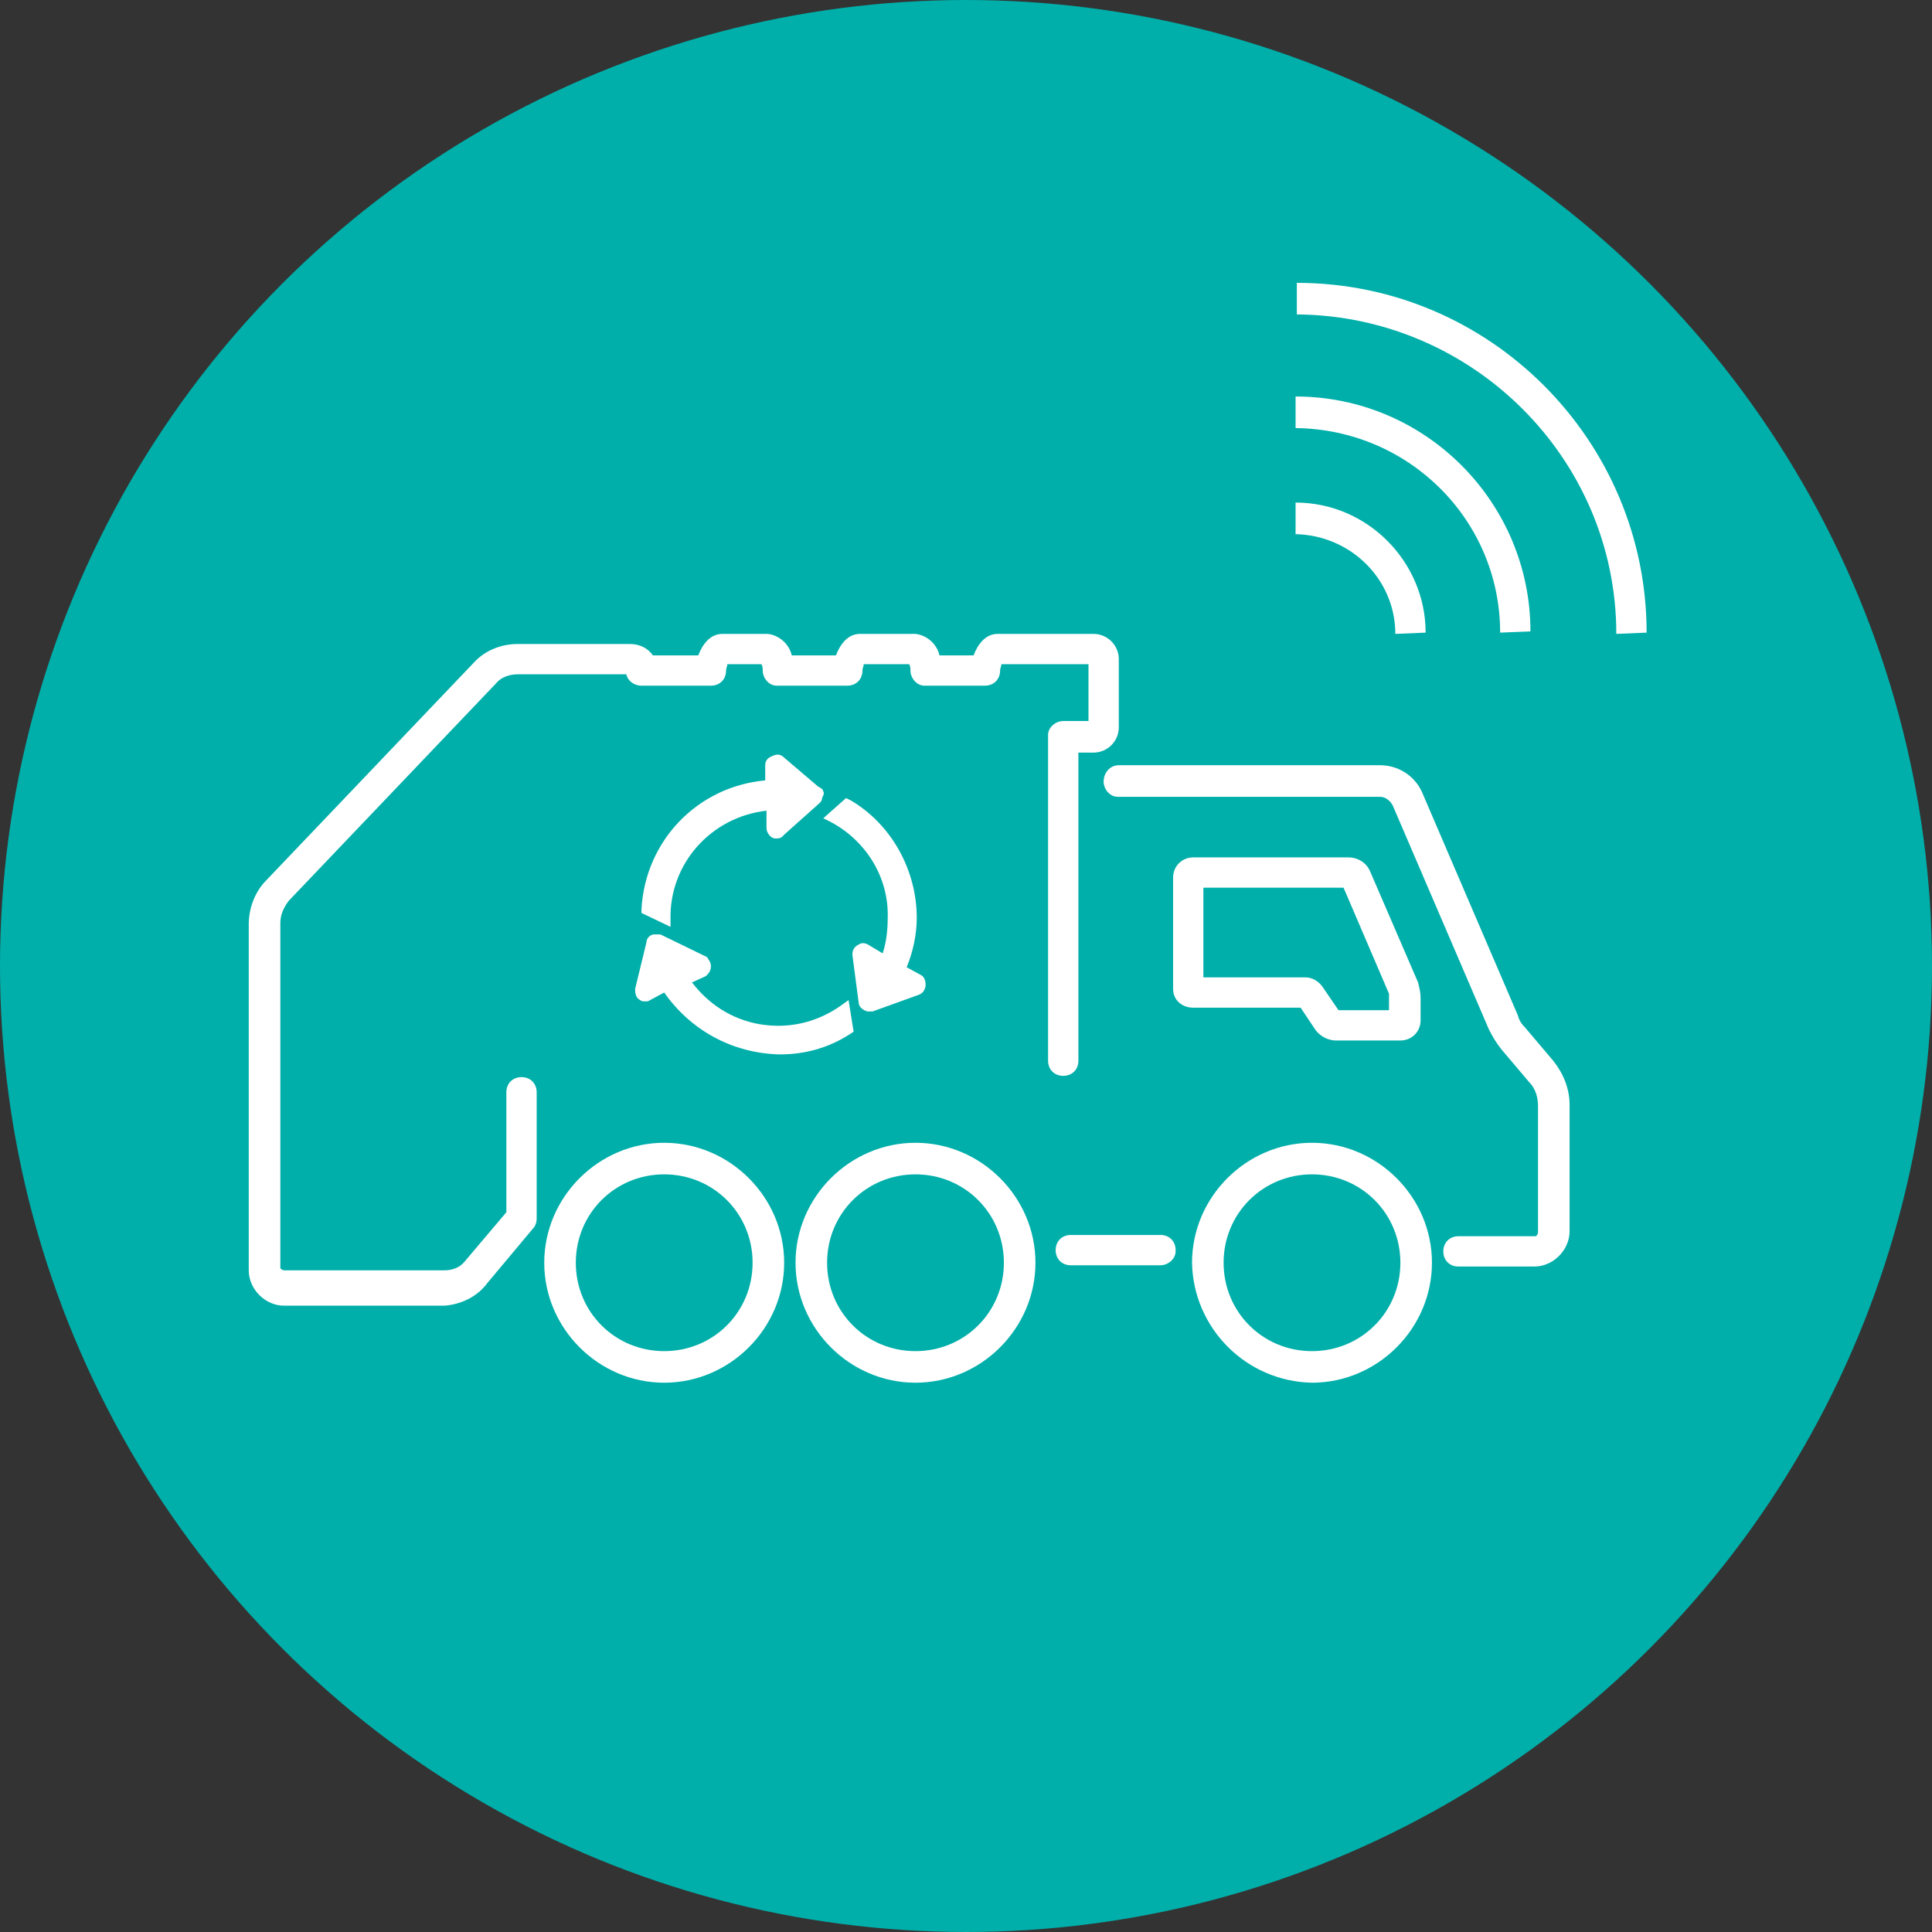 <?xml version="1.0" encoding="utf-8"?>
<!-- Generator: Adobe Illustrator 27.3.0, SVG Export Plug-In . SVG Version: 6.00 Build 0)  -->
<svg version="1.1" id="Layer_1" xmlns="http://www.w3.org/2000/svg" xmlns:xlink="http://www.w3.org/1999/xlink" x="0px" y="0px"
	 viewBox="0 0 153 153" style="enable-background:new 0 0 153 153;" xml:space="preserve">
<rect x="0" y="0" width="153" height="153" fill="#333333" stroke="none"/>
<style type="text/css">
	.st0{fill:#00AFAA;}
	.st1{fill:#FFFFFF;}
</style>
<circle class="st0" cx="76.5" cy="76.5" r="76.5"/>
<path class="st1" d="M87.4,61.9c0,0.6,0.5,1.2,1.1,1.2h0.1h20.7c0.4,0,0.8,0.3,1,0.7l7.6,17.7c0.3,0.6,0.6,1.1,1,1.6l2.2,2.6
	c0.5,0.5,0.7,1.2,0.7,1.9v10c0,0.1-0.1,0.3-0.2,0.3c0,0,0,0-0.1,0h-6c-0.7,0-1.2,0.5-1.2,1.2s0.5,1.2,1.2,1.2h6
	c1.5,0,2.8-1.3,2.8-2.8l0,0v-10c0-1.3-0.5-2.5-1.3-3.5l-2.2-2.6c-0.3-0.3-0.5-0.6-0.6-1l-7.6-17.7c-0.6-1.3-1.9-2.1-3.3-2.1H88.6
	C87.9,60.6,87.4,61.2,87.4,61.9L87.4,61.9z"/>
<path class="st1" d="M94.5,79.8h8.5l1.2,1.8c0.4,0.5,1,0.8,1.6,0.8h5.1c0.9,0,1.6-0.7,1.6-1.6l0,0V79c0-0.4-0.1-0.8-0.2-1.2
	l-3.8-8.8c-0.3-0.7-1-1.1-1.7-1.1H94.5c-0.9,0-1.6,0.7-1.6,1.6l0,0v8.8C92.9,79.2,93.6,79.8,94.5,79.8z M95.3,70.3h11.1l3.6,8.4V80
	h-4l-1.3-1.9c-0.3-0.4-0.8-0.7-1.3-0.7h-8.1C95.3,77.4,95.3,70.3,95.3,70.3z"/>
<path class="st1" d="M91.9,97.8h-7.1c-0.7,0-1.2,0.5-1.2,1.2s0.5,1.2,1.2,1.2h7.1c0.6,0,1.2-0.5,1.2-1.1V99
	C93.1,98.3,92.6,97.8,91.9,97.8z"/>
<path class="st1" d="M38.6,101.6l3.6-4.3c0.2-0.2,0.3-0.5,0.3-0.8v-10c0-0.7-0.5-1.2-1.2-1.2s-1.2,0.5-1.2,1.2V96l-3.3,3.9
	c-0.4,0.5-1,0.7-1.6,0.7H22.5c-0.1,0-0.3-0.1-0.3-0.2c0,0,0,0,0-0.1V73.1c0-0.7,0.3-1.3,0.7-1.8l16.4-17.2c0.4-0.5,1.1-0.7,1.7-0.7
	h8.6c0.1,0.5,0.6,0.9,1.2,0.9h5.5c0.7,0,1.2-0.5,1.2-1.2c0-0.2,0.1-0.3,0.1-0.5h2.7c0.1,0.2,0.1,0.3,0.1,0.5c0,0.6,0.5,1.2,1.1,1.2
	h0.1h5.5c0.7,0,1.2-0.5,1.2-1.2c0-0.2,0.1-0.3,0.1-0.5H72c0.1,0.2,0.1,0.3,0.1,0.5c0,0.6,0.5,1.2,1.1,1.2h0.1H78
	c0.7,0,1.2-0.5,1.2-1.2c0-0.2,0.1-0.3,0.1-0.5h6.9v4.5h-2c-0.6,0-1.2,0.5-1.2,1.1v0.1V84c0,0.7,0.5,1.2,1.2,1.2s1.2-0.5,1.2-1.2
	V59.6h1.2c1.1,0,2-0.9,2-2v-5.4c0-1.1-0.9-2-2-2H79c-1,0-1.6,0.9-1.9,1.7h-2.7c-0.2-0.9-1-1.6-1.9-1.7h-4.4c-1,0-1.6,0.9-1.9,1.7
	h-3.5c-0.2-0.9-1-1.6-1.9-1.7h-3.6c-1,0-1.6,0.9-1.9,1.7h-3.6c-0.4-0.6-1.1-0.9-1.8-0.9H41c-1.3,0-2.6,0.5-3.5,1.5L21.1,69.7
	c-0.9,0.9-1.4,2.2-1.4,3.5v27.4c0,1.5,1.3,2.8,2.8,2.8l0,0h12.7C36.5,103.3,37.8,102.7,38.6,101.6z"/>
<path class="st1" d="M103.9,109.5c5.2,0,9.5-4.3,9.5-9.5s-4.3-9.5-9.5-9.5s-9.5,4.3-9.5,9.5C94.5,105.2,98.7,109.4,103.9,109.5z
	 M103.9,93c3.9,0,7,3.1,7,7s-3.1,7-7,7s-7-3.1-7-7S100,93,103.9,93z"/>
<path class="st1" d="M82,100c0-5.2-4.3-9.5-9.5-9.5S63,94.8,63,100s4.3,9.5,9.5,9.5S82,105.2,82,100L82,100z M65.5,100
	c0-3.9,3.1-7,7-7s7,3.1,7,7s-3.1,7-7,7S65.5,103.9,65.5,100z"/>
<path class="st1" d="M43.1,100c0,5.2,4.3,9.5,9.5,9.5s9.5-4.3,9.5-9.5s-4.3-9.5-9.5-9.5l0,0C47.4,90.5,43.1,94.8,43.1,100z M52.6,93
	c3.9,0,7,3.1,7,7s-3.1,7-7,7s-7-3.1-7-7S48.7,93,52.6,93z"/>
<path class="st1" d="M110.5,50.2c0-4.3-3.5-7.8-7.9-7.9v-2.5c5.7,0,10.3,4.7,10.3,10.3L110.5,50.2z"/>
<path class="st1" d="M118.8,50.1c0-8.9-7.2-16.1-16.2-16.2v-2.5c10.3,0,18.6,8.4,18.6,18.6L118.8,50.1z"/>
<path class="st1" d="M128,50.2c0-13.9-11.4-25.2-25.3-25.3v-2.5c15.3,0,27.7,12.5,27.7,27.7L128,50.2z"/>
<g>
	<path class="st1" d="M66.5,79.7c-1.9,1.3-4.1,1.8-6.4,1.4c-2.2-0.4-4-1.6-5.3-3.3l1.1-0.5l0.1-0.1c0.1-0.1,0.3-0.3,0.3-0.7
		c0-0.3-0.2-0.5-0.3-0.7L52.3,74h-0.5c-0.3,0-0.6,0.3-0.6,0.6l-0.9,3.7v0.1c0,0.5,0.2,0.7,0.4,0.8c0.1,0.1,0.2,0.1,0.4,0.1h0.2
		l1.3-0.7c2.1,3,5.4,4.8,9.1,4.9c0,0,0,0,0.1,0c1.9,0,3.8-0.5,5.5-1.6l0.3-0.2l-0.4-2.5L66.5,79.7z"/>
	<path class="st1" d="M72.9,77.2l-1.1-0.6c0.5-1.2,0.8-2.6,0.8-3.9c0-3.8-2-7.4-5.2-9.3L67,63.2l-1.8,1.6l0.6,0.3
		c2.8,1.5,4.6,4.4,4.5,7.6c0,0.9-0.1,1.9-0.4,2.8l-1-0.6c-0.3-0.2-0.6-0.3-0.9-0.1c-0.2,0.1-0.5,0.3-0.5,0.8l0.5,3.8
		c0,0.3,0.3,0.6,0.7,0.7h0.4l3.6-1.3c0.4-0.1,0.6-0.5,0.6-0.8C73.3,77.5,73.1,77.3,72.9,77.2z"/>
	<path class="st1" d="M53.1,72.8c-0.1-4.4,3.2-8.1,7.6-8.6v1.4c0,0.3,0.3,0.8,0.7,0.8h0.1c0.4,0,0.5-0.2,0.6-0.3l2.8-2.5
		c0.1-0.1,0.2-0.2,0.2-0.4c0.1-0.2,0.2-0.4,0.1-0.5c0-0.2-0.2-0.3-0.4-0.4L62.1,60c-0.3-0.3-0.6-0.3-1-0.1c-0.5,0.2-0.5,0.6-0.5,0.7
		v1.2c-5.4,0.5-9.5,4.8-9.8,10.2v0.3l2.3,1.1V72.8z"/>
</g>
</svg>
